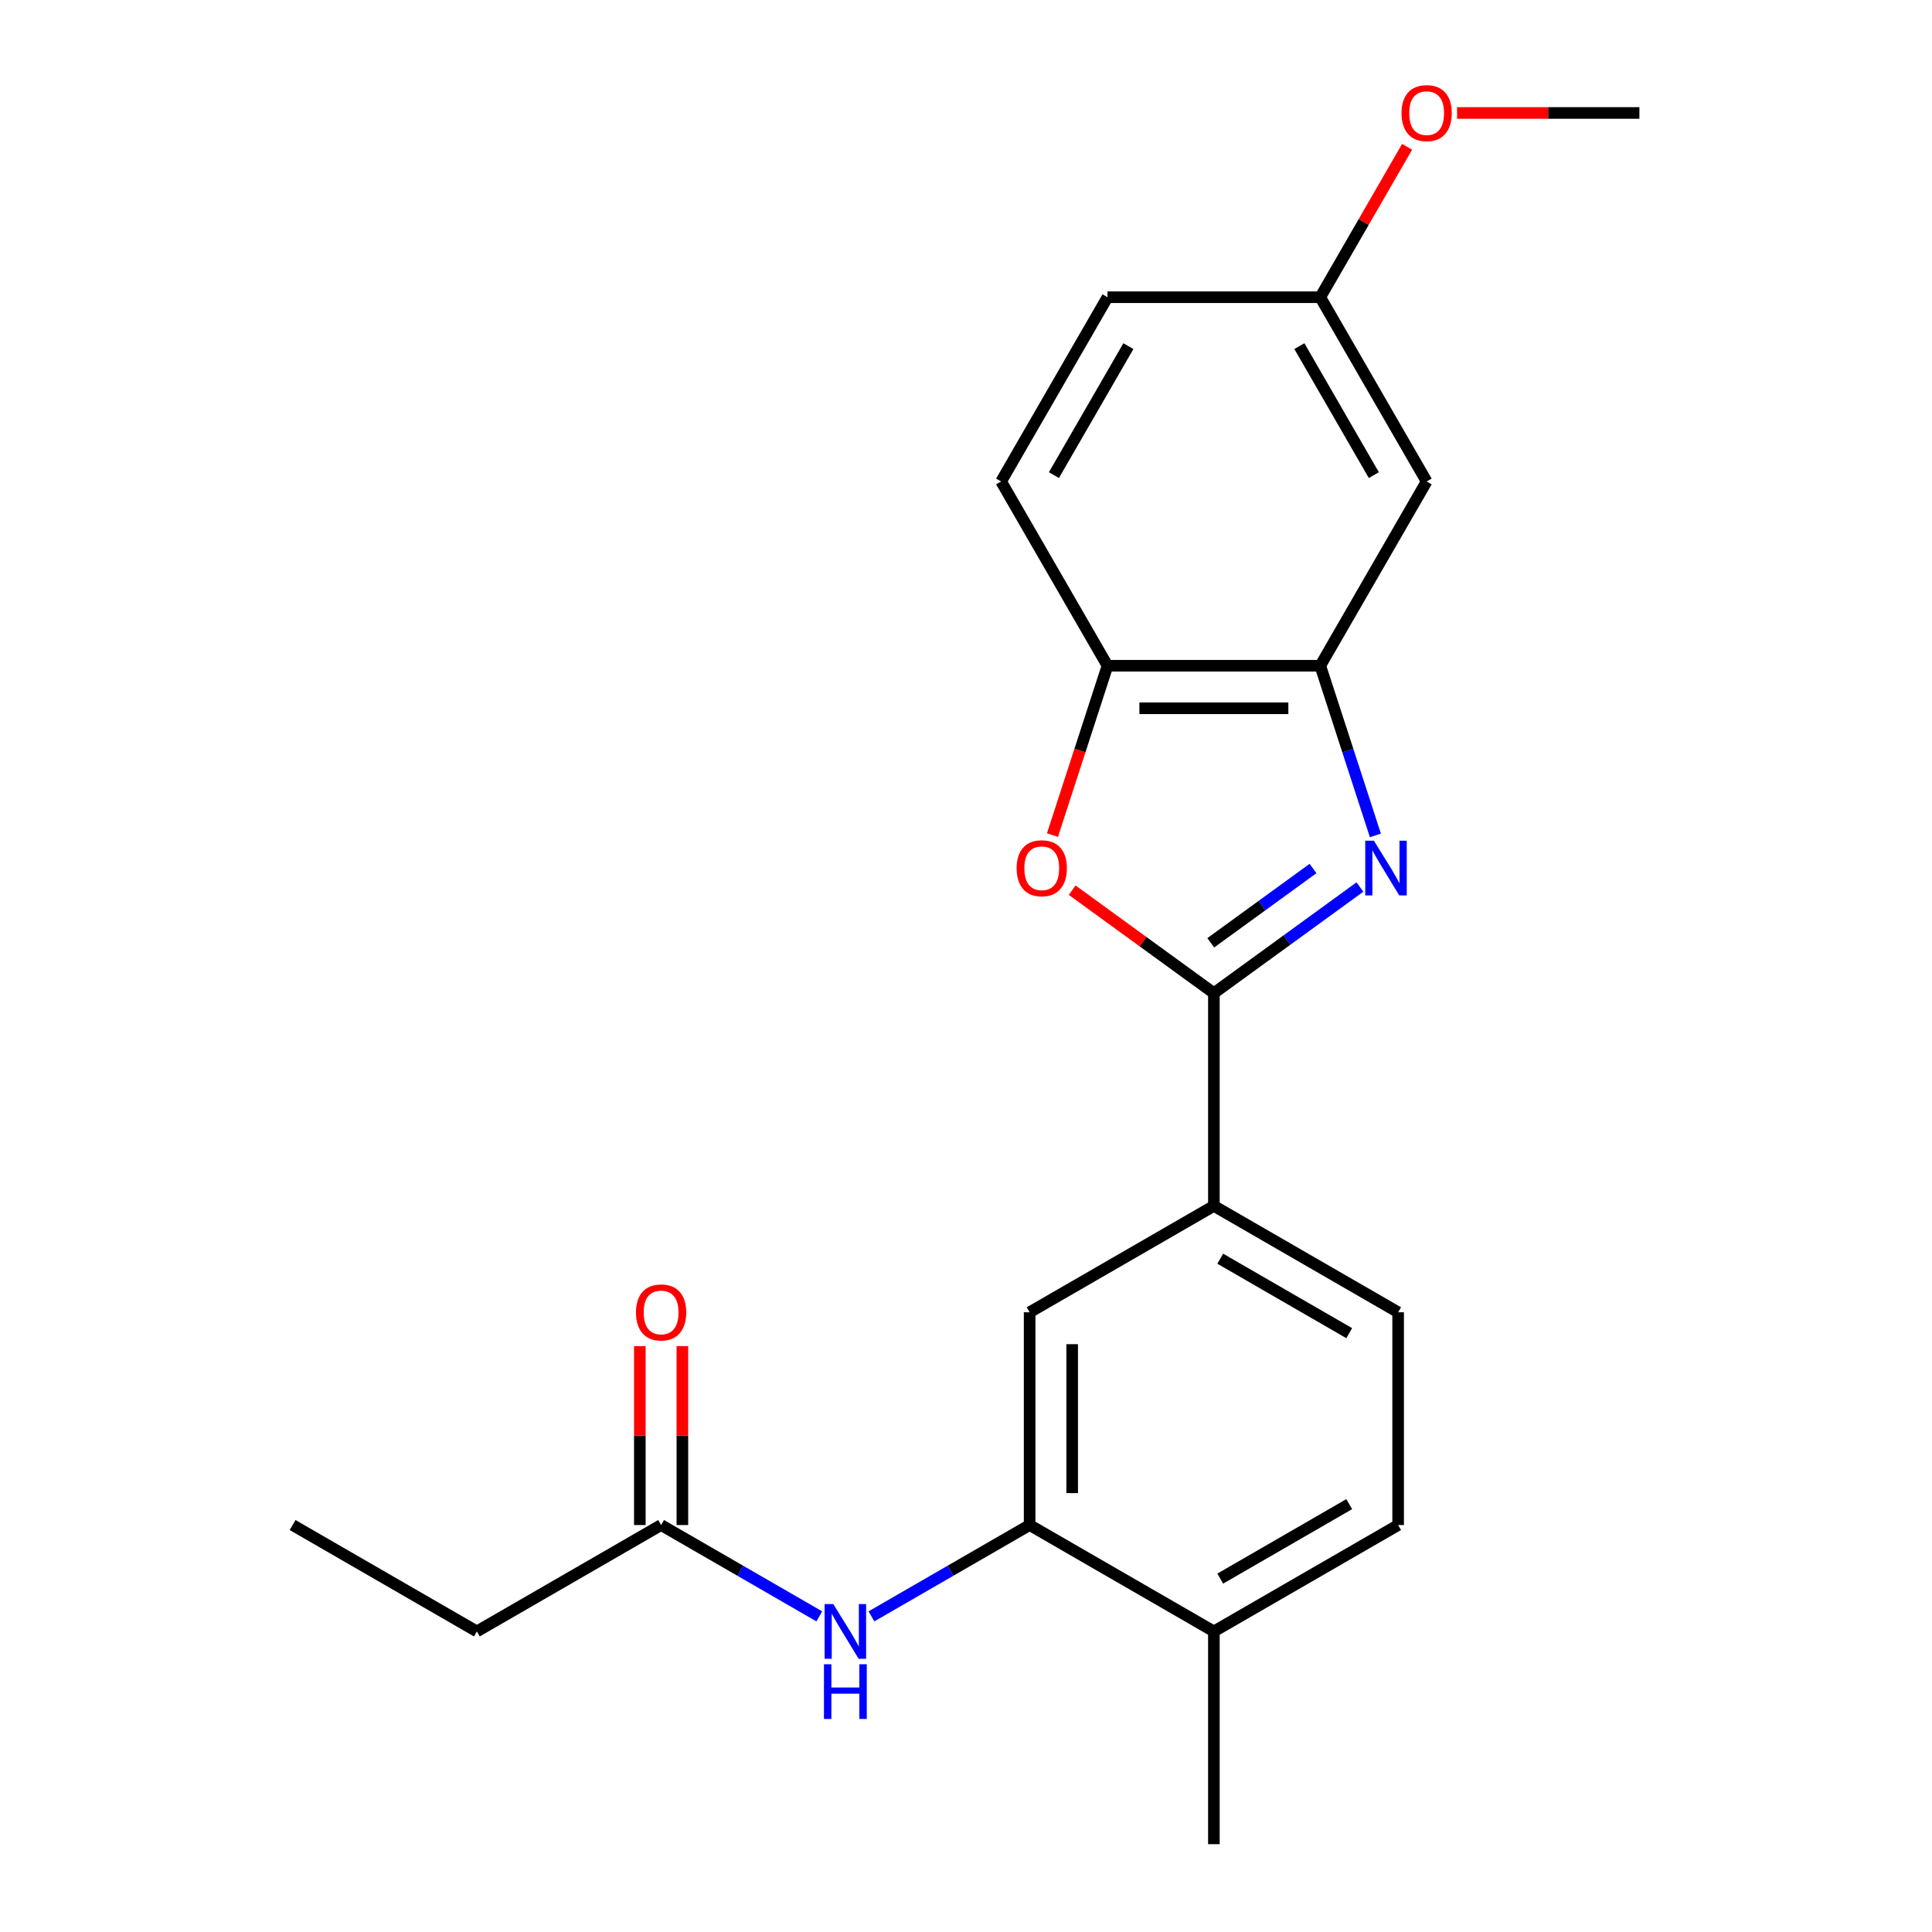 <?xml version='1.0' encoding='iso-8859-1'?>
<svg version='1.1' baseProfile='full'
              xmlns='http://www.w3.org/2000/svg'
                      xmlns:rdkit='http://www.rdkit.org/xml'
                      xmlns:xlink='http://www.w3.org/1999/xlink'
                  xml:space='preserve'
width='1000px' height='1000px' viewBox='0 0 1000 1000'>
<!-- END OF HEADER -->
<rect style='opacity:1.0;fill:#FFFFFF;stroke:none' width='1000' height='1000' x='0' y='0'> </rect>
<path class='bond-0' d='M 703.902,459.12 L 666.102,486.584' style='fill:none;fill-rule:evenodd;stroke:#0000FF;stroke-width:6px;stroke-linecap:butt;stroke-linejoin:miter;stroke-opacity:1' />
<path class='bond-0' d='M 666.102,486.584 L 628.302,514.047' style='fill:none;fill-rule:evenodd;stroke:#000000;stroke-width:6px;stroke-linecap:butt;stroke-linejoin:miter;stroke-opacity:1' />
<path class='bond-0' d='M 679.616,449.541 L 653.156,468.765' style='fill:none;fill-rule:evenodd;stroke:#0000FF;stroke-width:6px;stroke-linecap:butt;stroke-linejoin:miter;stroke-opacity:1' />
<path class='bond-0' d='M 653.156,468.765 L 626.696,487.989' style='fill:none;fill-rule:evenodd;stroke:#000000;stroke-width:6px;stroke-linecap:butt;stroke-linejoin:miter;stroke-opacity:1' />
<path class='bond-2' d='M 711.9,432.404 L 697.632,388.493' style='fill:none;fill-rule:evenodd;stroke:#0000FF;stroke-width:6px;stroke-linecap:butt;stroke-linejoin:miter;stroke-opacity:1' />
<path class='bond-2' d='M 697.632,388.493 L 683.365,344.582' style='fill:none;fill-rule:evenodd;stroke:#000000;stroke-width:6px;stroke-linecap:butt;stroke-linejoin:miter;stroke-opacity:1' />
<path class='bond-1' d='M 628.302,514.047 L 591.632,487.405' style='fill:none;fill-rule:evenodd;stroke:#000000;stroke-width:6px;stroke-linecap:butt;stroke-linejoin:miter;stroke-opacity:1' />
<path class='bond-1' d='M 591.632,487.405 L 554.963,460.762' style='fill:none;fill-rule:evenodd;stroke:#FF0000;stroke-width:6px;stroke-linecap:butt;stroke-linejoin:miter;stroke-opacity:1' />
<path class='bond-5' d='M 628.302,514.047 L 628.302,624.171' style='fill:none;fill-rule:evenodd;stroke:#000000;stroke-width:6px;stroke-linecap:butt;stroke-linejoin:miter;stroke-opacity:1' />
<path class='bond-22' d='M 544.757,432.244 L 558.998,388.413' style='fill:none;fill-rule:evenodd;stroke:#FF0000;stroke-width:6px;stroke-linecap:butt;stroke-linejoin:miter;stroke-opacity:1' />
<path class='bond-22' d='M 558.998,388.413 L 573.24,344.582' style='fill:none;fill-rule:evenodd;stroke:#000000;stroke-width:6px;stroke-linecap:butt;stroke-linejoin:miter;stroke-opacity:1' />
<path class='bond-3' d='M 683.365,344.582 L 573.24,344.582' style='fill:none;fill-rule:evenodd;stroke:#000000;stroke-width:6px;stroke-linecap:butt;stroke-linejoin:miter;stroke-opacity:1' />
<path class='bond-3' d='M 666.846,366.607 L 589.759,366.607' style='fill:none;fill-rule:evenodd;stroke:#000000;stroke-width:6px;stroke-linecap:butt;stroke-linejoin:miter;stroke-opacity:1' />
<path class='bond-8' d='M 683.365,344.582 L 738.427,249.212' style='fill:none;fill-rule:evenodd;stroke:#000000;stroke-width:6px;stroke-linecap:butt;stroke-linejoin:miter;stroke-opacity:1' />
<path class='bond-13' d='M 573.24,344.582 L 518.178,249.212' style='fill:none;fill-rule:evenodd;stroke:#000000;stroke-width:6px;stroke-linecap:butt;stroke-linejoin:miter;stroke-opacity:1' />
<path class='bond-4' d='M 532.931,789.358 L 532.931,679.234' style='fill:none;fill-rule:evenodd;stroke:#000000;stroke-width:6px;stroke-linecap:butt;stroke-linejoin:miter;stroke-opacity:1' />
<path class='bond-4' d='M 554.956,772.84 L 554.956,695.752' style='fill:none;fill-rule:evenodd;stroke:#000000;stroke-width:6px;stroke-linecap:butt;stroke-linejoin:miter;stroke-opacity:1' />
<path class='bond-6' d='M 532.931,789.358 L 491.993,812.994' style='fill:none;fill-rule:evenodd;stroke:#000000;stroke-width:6px;stroke-linecap:butt;stroke-linejoin:miter;stroke-opacity:1' />
<path class='bond-6' d='M 491.993,812.994 L 451.054,836.631' style='fill:none;fill-rule:evenodd;stroke:#0000FF;stroke-width:6px;stroke-linecap:butt;stroke-linejoin:miter;stroke-opacity:1' />
<path class='bond-24' d='M 532.931,789.358 L 628.302,844.421' style='fill:none;fill-rule:evenodd;stroke:#000000;stroke-width:6px;stroke-linecap:butt;stroke-linejoin:miter;stroke-opacity:1' />
<path class='bond-7' d='M 628.302,624.171 L 532.931,679.234' style='fill:none;fill-rule:evenodd;stroke:#000000;stroke-width:6px;stroke-linecap:butt;stroke-linejoin:miter;stroke-opacity:1' />
<path class='bond-11' d='M 628.302,624.171 L 723.673,679.234' style='fill:none;fill-rule:evenodd;stroke:#000000;stroke-width:6px;stroke-linecap:butt;stroke-linejoin:miter;stroke-opacity:1' />
<path class='bond-11' d='M 631.595,651.505 L 698.355,690.049' style='fill:none;fill-rule:evenodd;stroke:#000000;stroke-width:6px;stroke-linecap:butt;stroke-linejoin:miter;stroke-opacity:1' />
<path class='bond-9' d='M 424.068,836.631 L 383.129,812.994' style='fill:none;fill-rule:evenodd;stroke:#0000FF;stroke-width:6px;stroke-linecap:butt;stroke-linejoin:miter;stroke-opacity:1' />
<path class='bond-9' d='M 383.129,812.994 L 342.19,789.358' style='fill:none;fill-rule:evenodd;stroke:#000000;stroke-width:6px;stroke-linecap:butt;stroke-linejoin:miter;stroke-opacity:1' />
<path class='bond-15' d='M 738.427,249.212 L 683.365,153.841' style='fill:none;fill-rule:evenodd;stroke:#000000;stroke-width:6px;stroke-linecap:butt;stroke-linejoin:miter;stroke-opacity:1' />
<path class='bond-15' d='M 711.093,245.918 L 672.55,179.159' style='fill:none;fill-rule:evenodd;stroke:#000000;stroke-width:6px;stroke-linecap:butt;stroke-linejoin:miter;stroke-opacity:1' />
<path class='bond-12' d='M 353.202,789.358 L 353.202,743.053' style='fill:none;fill-rule:evenodd;stroke:#000000;stroke-width:6px;stroke-linecap:butt;stroke-linejoin:miter;stroke-opacity:1' />
<path class='bond-12' d='M 353.202,743.053 L 353.202,696.747' style='fill:none;fill-rule:evenodd;stroke:#FF0000;stroke-width:6px;stroke-linecap:butt;stroke-linejoin:miter;stroke-opacity:1' />
<path class='bond-12' d='M 331.177,789.358 L 331.177,743.053' style='fill:none;fill-rule:evenodd;stroke:#000000;stroke-width:6px;stroke-linecap:butt;stroke-linejoin:miter;stroke-opacity:1' />
<path class='bond-12' d='M 331.177,743.053 L 331.177,696.747' style='fill:none;fill-rule:evenodd;stroke:#FF0000;stroke-width:6px;stroke-linecap:butt;stroke-linejoin:miter;stroke-opacity:1' />
<path class='bond-18' d='M 342.19,789.358 L 246.819,844.421' style='fill:none;fill-rule:evenodd;stroke:#000000;stroke-width:6px;stroke-linecap:butt;stroke-linejoin:miter;stroke-opacity:1' />
<path class='bond-10' d='M 628.302,844.421 L 723.673,789.358' style='fill:none;fill-rule:evenodd;stroke:#000000;stroke-width:6px;stroke-linecap:butt;stroke-linejoin:miter;stroke-opacity:1' />
<path class='bond-10' d='M 631.595,817.087 L 698.355,778.544' style='fill:none;fill-rule:evenodd;stroke:#000000;stroke-width:6px;stroke-linecap:butt;stroke-linejoin:miter;stroke-opacity:1' />
<path class='bond-19' d='M 628.302,844.421 L 628.302,954.545' style='fill:none;fill-rule:evenodd;stroke:#000000;stroke-width:6px;stroke-linecap:butt;stroke-linejoin:miter;stroke-opacity:1' />
<path class='bond-14' d='M 723.673,679.234 L 723.673,789.358' style='fill:none;fill-rule:evenodd;stroke:#000000;stroke-width:6px;stroke-linecap:butt;stroke-linejoin:miter;stroke-opacity:1' />
<path class='bond-23' d='M 518.178,249.212 L 573.24,153.841' style='fill:none;fill-rule:evenodd;stroke:#000000;stroke-width:6px;stroke-linecap:butt;stroke-linejoin:miter;stroke-opacity:1' />
<path class='bond-23' d='M 545.511,245.918 L 584.055,179.159' style='fill:none;fill-rule:evenodd;stroke:#000000;stroke-width:6px;stroke-linecap:butt;stroke-linejoin:miter;stroke-opacity:1' />
<path class='bond-16' d='M 683.365,153.841 L 573.24,153.841' style='fill:none;fill-rule:evenodd;stroke:#000000;stroke-width:6px;stroke-linecap:butt;stroke-linejoin:miter;stroke-opacity:1' />
<path class='bond-17' d='M 683.365,153.841 L 705.84,114.912' style='fill:none;fill-rule:evenodd;stroke:#000000;stroke-width:6px;stroke-linecap:butt;stroke-linejoin:miter;stroke-opacity:1' />
<path class='bond-17' d='M 705.84,114.912 L 728.316,75.983' style='fill:none;fill-rule:evenodd;stroke:#FF0000;stroke-width:6px;stroke-linecap:butt;stroke-linejoin:miter;stroke-opacity:1' />
<path class='bond-20' d='M 754.18,58.47 L 801.366,58.47' style='fill:none;fill-rule:evenodd;stroke:#FF0000;stroke-width:6px;stroke-linecap:butt;stroke-linejoin:miter;stroke-opacity:1' />
<path class='bond-20' d='M 801.366,58.47 L 848.552,58.47' style='fill:none;fill-rule:evenodd;stroke:#000000;stroke-width:6px;stroke-linecap:butt;stroke-linejoin:miter;stroke-opacity:1' />
<path class='bond-21' d='M 246.819,844.421 L 151.448,789.358' style='fill:none;fill-rule:evenodd;stroke:#000000;stroke-width:6px;stroke-linecap:butt;stroke-linejoin:miter;stroke-opacity:1' />
<path  class='atom-0' d='M 711.135 435.157
L 720.415 450.157
Q 721.335 451.637, 722.815 454.317
Q 724.295 456.997, 724.375 457.157
L 724.375 435.157
L 728.135 435.157
L 728.135 463.477
L 724.255 463.477
L 714.295 447.077
Q 713.135 445.157, 711.895 442.957
Q 710.695 440.757, 710.335 440.077
L 710.335 463.477
L 706.655 463.477
L 706.655 435.157
L 711.135 435.157
' fill='#0000FF'/>
<path  class='atom-2' d='M 526.21 449.397
Q 526.21 442.597, 529.57 438.797
Q 532.93 434.997, 539.21 434.997
Q 545.49 434.997, 548.85 438.797
Q 552.21 442.597, 552.21 449.397
Q 552.21 456.277, 548.81 460.197
Q 545.41 464.077, 539.21 464.077
Q 532.97 464.077, 529.57 460.197
Q 526.21 456.317, 526.21 449.397
M 539.21 460.877
Q 543.53 460.877, 545.85 457.997
Q 548.21 455.077, 548.21 449.397
Q 548.21 443.837, 545.85 441.037
Q 543.53 438.197, 539.21 438.197
Q 534.89 438.197, 532.53 440.997
Q 530.21 443.797, 530.21 449.397
Q 530.21 455.117, 532.53 457.997
Q 534.89 460.877, 539.21 460.877
' fill='#FF0000'/>
<path  class='atom-7' d='M 431.301 830.261
L 440.581 845.261
Q 441.501 846.741, 442.981 849.421
Q 444.461 852.101, 444.541 852.261
L 444.541 830.261
L 448.301 830.261
L 448.301 858.581
L 444.421 858.581
L 434.461 842.181
Q 433.301 840.261, 432.061 838.061
Q 430.861 835.861, 430.501 835.181
L 430.501 858.581
L 426.821 858.581
L 426.821 830.261
L 431.301 830.261
' fill='#0000FF'/>
<path  class='atom-7' d='M 426.481 861.413
L 430.321 861.413
L 430.321 873.453
L 444.801 873.453
L 444.801 861.413
L 448.641 861.413
L 448.641 889.733
L 444.801 889.733
L 444.801 876.653
L 430.321 876.653
L 430.321 889.733
L 426.481 889.733
L 426.481 861.413
' fill='#0000FF'/>
<path  class='atom-13' d='M 329.19 679.314
Q 329.19 672.514, 332.55 668.714
Q 335.91 664.914, 342.19 664.914
Q 348.47 664.914, 351.83 668.714
Q 355.19 672.514, 355.19 679.314
Q 355.19 686.194, 351.79 690.114
Q 348.39 693.994, 342.19 693.994
Q 335.95 693.994, 332.55 690.114
Q 329.19 686.234, 329.19 679.314
M 342.19 690.794
Q 346.51 690.794, 348.83 687.914
Q 351.19 684.994, 351.19 679.314
Q 351.19 673.754, 348.83 670.954
Q 346.51 668.114, 342.19 668.114
Q 337.87 668.114, 335.51 670.914
Q 333.19 673.714, 333.19 679.314
Q 333.19 685.034, 335.51 687.914
Q 337.87 690.794, 342.19 690.794
' fill='#FF0000'/>
<path  class='atom-18' d='M 725.427 58.55
Q 725.427 51.75, 728.787 47.95
Q 732.147 44.15, 738.427 44.15
Q 744.707 44.15, 748.067 47.95
Q 751.427 51.75, 751.427 58.55
Q 751.427 65.43, 748.027 69.35
Q 744.627 73.23, 738.427 73.23
Q 732.187 73.23, 728.787 69.35
Q 725.427 65.47, 725.427 58.55
M 738.427 70.03
Q 742.747 70.03, 745.067 67.15
Q 747.427 64.23, 747.427 58.55
Q 747.427 52.99, 745.067 50.19
Q 742.747 47.35, 738.427 47.35
Q 734.107 47.35, 731.747 50.15
Q 729.427 52.95, 729.427 58.55
Q 729.427 64.27, 731.747 67.15
Q 734.107 70.03, 738.427 70.03
' fill='#FF0000'/>
</svg>
